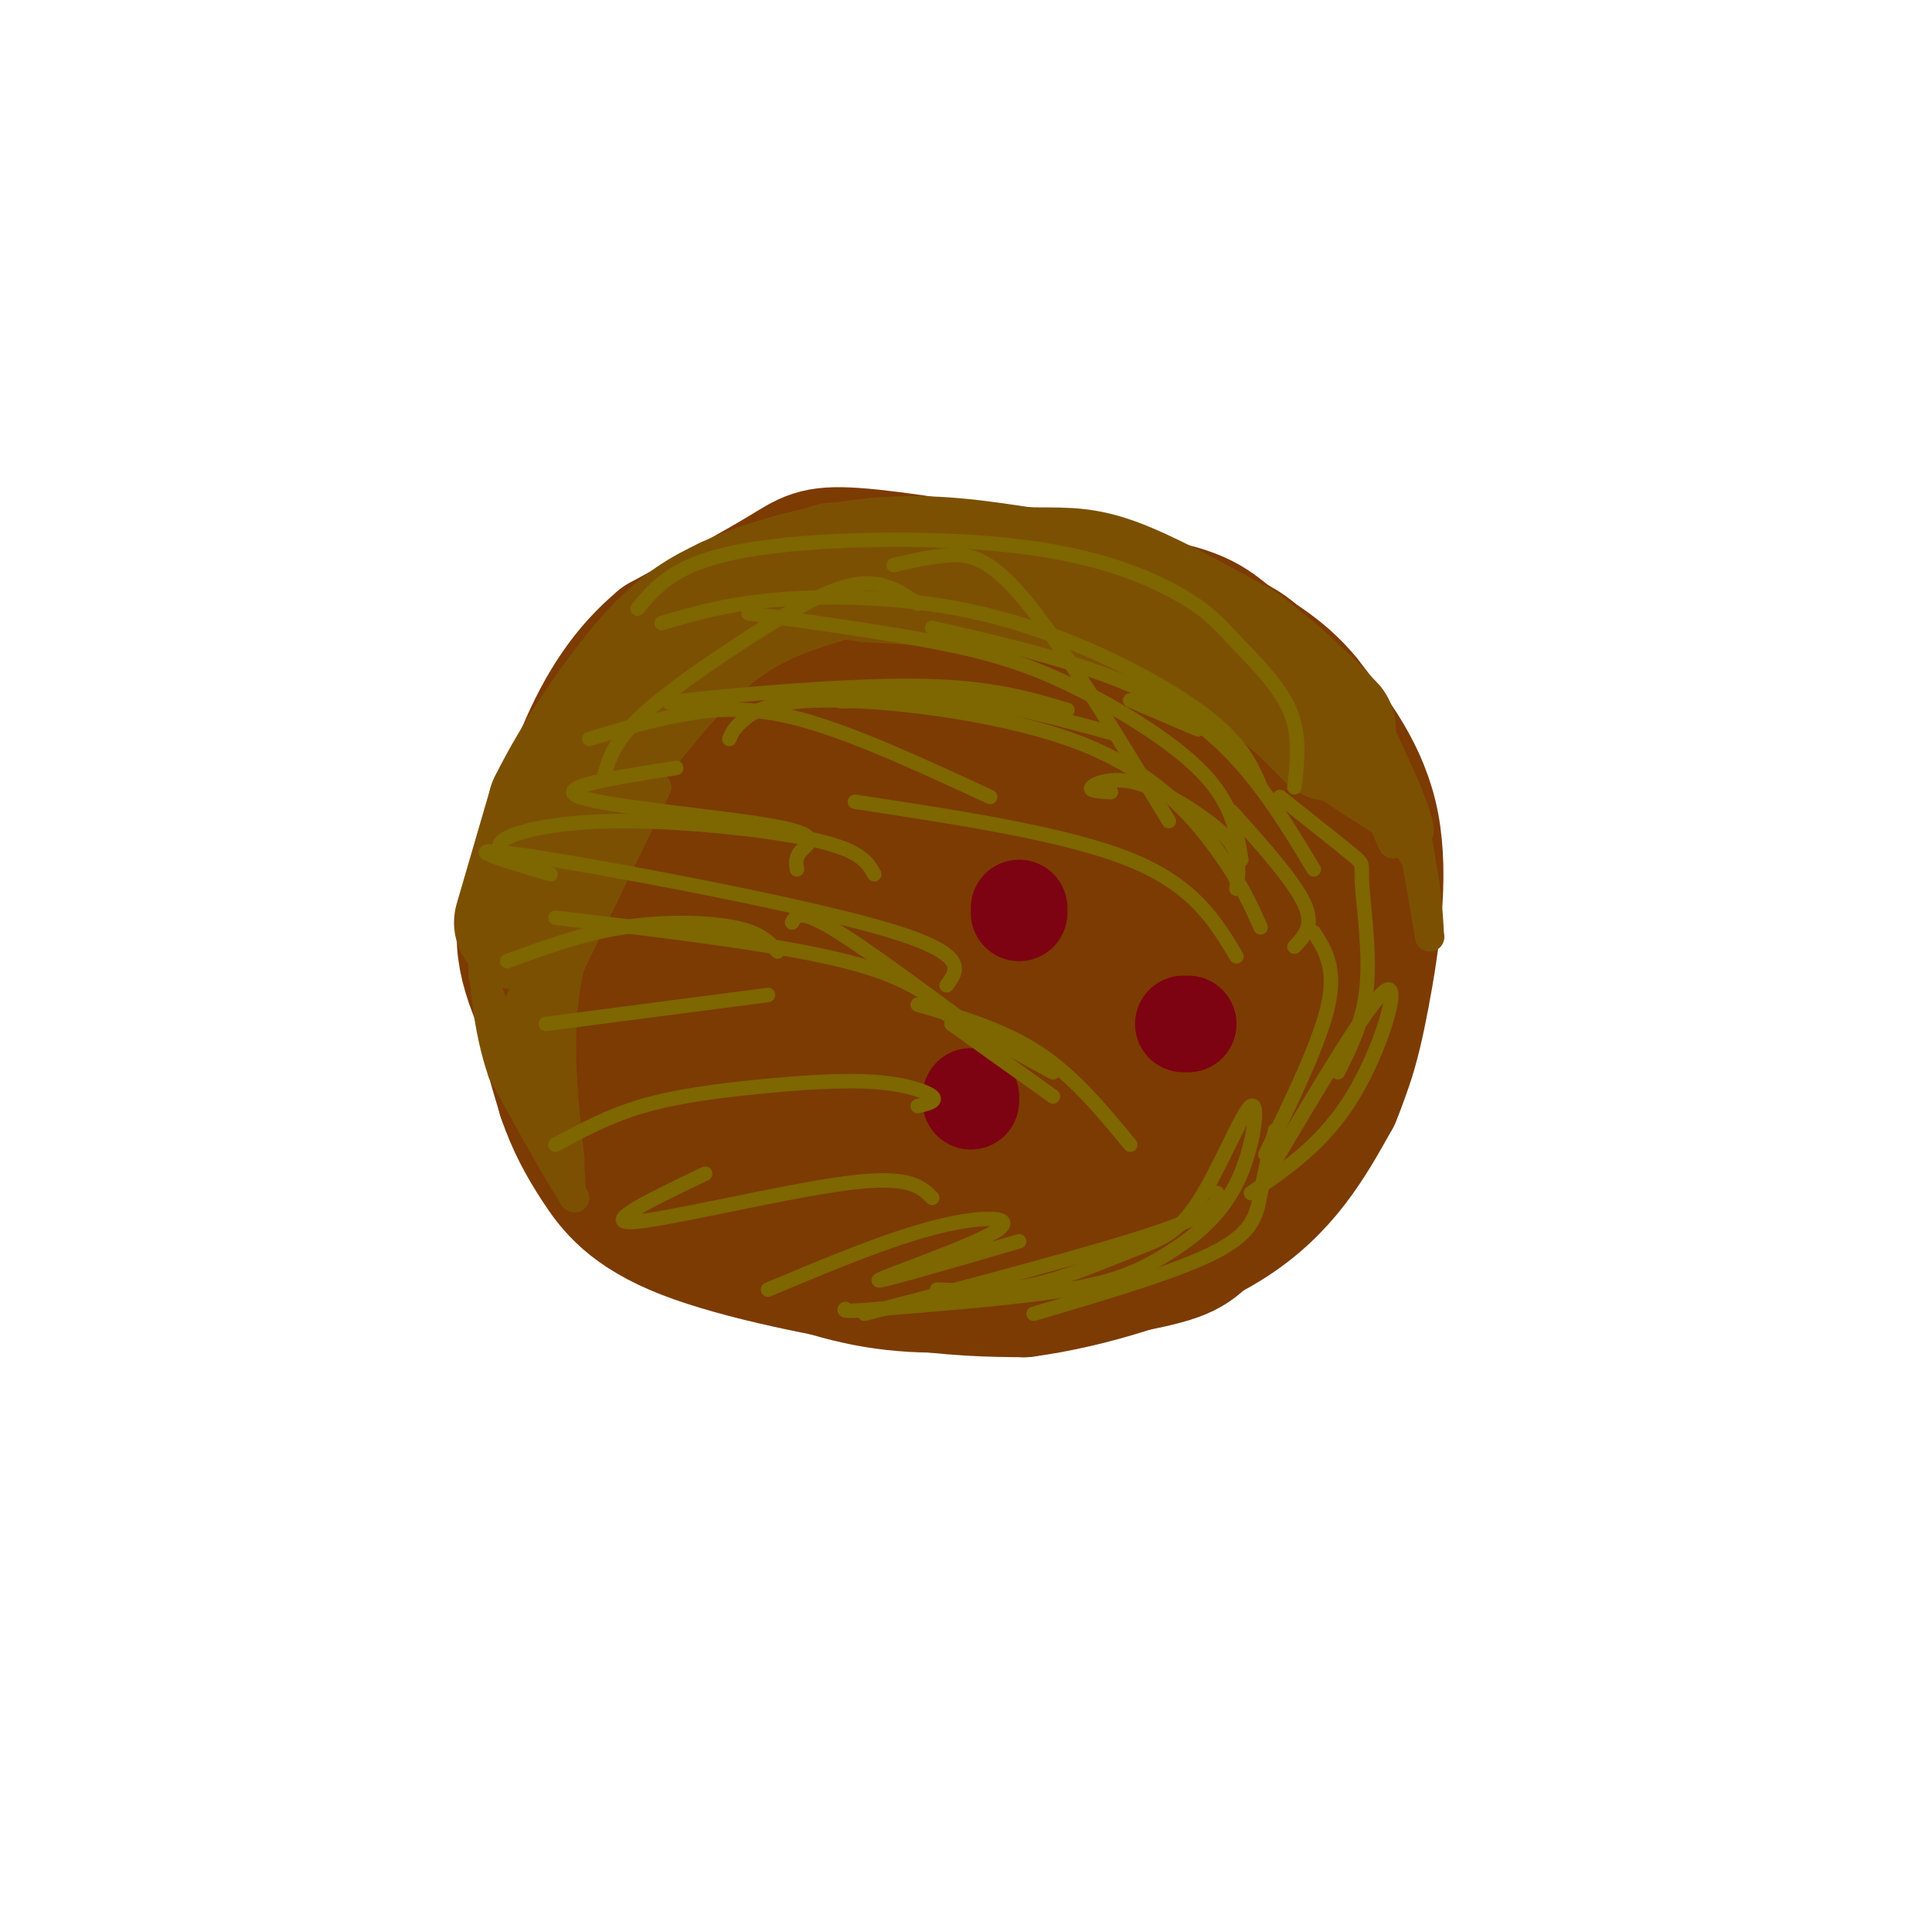 <svg viewBox='0 0 400 400' version='1.1' xmlns='http://www.w3.org/2000/svg' xmlns:xlink='http://www.w3.org/1999/xlink'><g fill='none' stroke='rgb(124,59,2)' stroke-width='28' stroke-linecap='round' stroke-linejoin='round'><path d='M164,135c-11.417,4.006 -22.833,8.012 -32,16c-9.167,7.988 -16.083,19.958 -20,29c-3.917,9.042 -4.833,15.155 -1,25c3.833,9.845 12.417,23.423 21,37'/><path d='M132,242c9.618,9.660 23.162,15.310 34,19c10.838,3.690 18.971,5.419 32,5c13.029,-0.419 30.955,-2.985 40,-5c9.045,-2.015 9.208,-3.479 14,-8c4.792,-4.521 14.212,-12.098 20,-20c5.788,-7.902 7.943,-16.127 10,-27c2.057,-10.873 4.016,-24.392 2,-35c-2.016,-10.608 -8.008,-18.304 -14,-26'/><path d='M270,145c-5.155,-6.303 -11.044,-9.060 -15,-12c-3.956,-2.940 -5.981,-6.062 -20,-8c-14.019,-1.938 -40.032,-2.693 -55,-2c-14.968,0.693 -18.892,2.835 -23,6c-4.108,3.165 -8.400,7.354 -11,11c-2.600,3.646 -3.508,6.751 -5,16c-1.492,9.249 -3.569,24.643 -4,36c-0.431,11.357 0.785,18.679 2,26'/><path d='M139,218c1.507,6.900 4.273,11.151 10,15c5.727,3.849 14.415,7.297 24,9c9.585,1.703 20.068,1.663 32,-2c11.932,-3.663 25.313,-10.948 33,-18c7.687,-7.052 9.679,-13.870 11,-23c1.321,-9.130 1.971,-20.574 -1,-29c-2.971,-8.426 -9.563,-13.836 -18,-17c-8.437,-3.164 -18.718,-4.082 -29,-5'/><path d='M201,148c-10.641,-0.069 -22.742,2.259 -32,7c-9.258,4.741 -15.671,11.895 -20,19c-4.329,7.105 -6.574,14.161 -4,10c2.574,-4.161 9.968,-19.538 14,-27c4.032,-7.462 4.701,-7.009 12,-8c7.299,-0.991 21.228,-3.426 34,-4c12.772,-0.574 24.386,0.713 36,2'/><path d='M241,147c10.571,5.898 18.999,19.642 23,27c4.001,7.358 3.577,8.331 2,12c-1.577,3.669 -4.306,10.036 -10,17c-5.694,6.964 -14.352,14.526 -22,19c-7.648,4.474 -14.287,5.859 -22,7c-7.713,1.141 -16.500,2.038 -26,0c-9.500,-2.038 -19.714,-7.011 -27,-13c-7.286,-5.989 -11.643,-12.995 -16,-20'/><path d='M143,196c-3.206,-6.435 -3.223,-12.523 -1,-16c2.223,-3.477 6.684,-4.342 9,-4c2.316,0.342 2.488,1.893 -2,6c-4.488,4.107 -13.636,10.771 -16,12c-2.364,1.229 2.056,-2.977 2,-2c-0.056,0.977 -4.587,7.136 -4,11c0.587,3.864 6.294,5.432 12,7'/><path d='M143,210c11.024,2.464 32.583,5.123 46,6c13.417,0.877 18.690,-0.028 25,-3c6.310,-2.972 13.656,-8.013 19,-16c5.344,-7.987 8.685,-18.922 9,-25c0.315,-6.078 -2.395,-7.300 -7,-9c-4.605,-1.700 -11.104,-3.879 -23,0c-11.896,3.879 -29.189,13.814 -37,20c-7.811,6.186 -6.138,8.622 -5,11c1.138,2.378 1.742,4.699 5,4c3.258,-0.699 9.168,-4.416 12,-9c2.832,-4.584 2.584,-10.033 3,-13c0.416,-2.967 1.497,-3.453 -3,-4c-4.497,-0.547 -14.570,-1.156 -21,0c-6.430,1.156 -9.215,4.078 -12,7'/><path d='M154,179c-4.024,2.974 -8.084,6.910 -11,11c-2.916,4.090 -4.690,8.336 -2,12c2.690,3.664 9.842,6.747 24,5c14.158,-1.747 35.322,-8.325 47,-15c11.678,-6.675 13.870,-13.446 12,-15c-1.870,-1.554 -7.803,2.109 -12,5c-4.197,2.891 -6.659,5.010 -9,10c-2.341,4.990 -4.560,12.851 -5,18c-0.440,5.149 0.901,7.587 5,7c4.099,-0.587 10.958,-4.200 15,-7c4.042,-2.800 5.268,-4.788 7,-8c1.732,-3.212 3.970,-7.646 5,-14c1.030,-6.354 0.853,-14.626 -2,-18c-2.853,-3.374 -8.383,-1.850 -12,-2c-3.617,-0.150 -5.320,-1.974 -13,4c-7.680,5.974 -21.337,19.746 -27,28c-5.663,8.254 -3.332,10.992 -2,14c1.332,3.008 1.666,6.288 4,9c2.334,2.712 6.667,4.856 11,7'/><path d='M189,230c2.917,1.946 4.709,3.312 12,3c7.291,-0.312 20.082,-2.302 27,-4c6.918,-1.698 7.964,-3.105 11,-6c3.036,-2.895 8.063,-7.280 4,-7c-4.063,0.280 -17.217,5.223 -24,10c-6.783,4.777 -7.196,9.387 -7,13c0.196,3.613 1.002,6.229 5,7c3.998,0.771 11.187,-0.302 17,-1c5.813,-0.698 10.248,-1.021 14,-12c3.752,-10.979 6.820,-32.613 8,-34c1.180,-1.387 0.472,17.473 0,26c-0.472,8.527 -0.706,6.722 -3,8c-2.294,1.278 -6.647,5.639 -11,10'/><path d='M242,243c-7.741,2.871 -21.592,5.049 -30,5c-8.408,-0.049 -11.373,-2.325 -5,-6c6.373,-3.675 22.083,-8.751 31,-13c8.917,-4.249 11.042,-7.672 13,-11c1.958,-3.328 3.750,-6.561 5,-12c1.250,-5.439 1.960,-13.082 -1,-19c-2.960,-5.918 -9.588,-10.109 -13,-12c-3.412,-1.891 -3.608,-1.482 -8,-1c-4.392,0.482 -12.981,1.038 -17,6c-4.019,4.962 -3.469,14.330 -1,21c2.469,6.670 6.857,10.642 12,13c5.143,2.358 11.041,3.102 16,1c4.959,-2.102 8.980,-7.051 13,-12'/><path d='M257,203c1.826,-5.027 -0.108,-11.595 -4,-19c-3.892,-7.405 -9.740,-15.648 -10,-19c-0.260,-3.352 5.069,-1.815 9,0c3.931,1.815 6.466,3.907 9,6'/><path d='M275,186c2.506,-4.006 5.012,-8.012 3,-16c-2.012,-7.988 -8.542,-19.958 -13,-27c-4.458,-7.042 -6.845,-9.155 -15,-12c-8.155,-2.845 -22.077,-6.423 -36,-10'/><path d='M214,121c-13.345,-2.976 -28.708,-5.417 -37,-6c-8.292,-0.583 -9.512,0.690 -15,4c-5.488,3.310 -15.244,8.655 -25,14'/><path d='M137,133c-6.962,5.770 -11.866,13.196 -16,23c-4.134,9.804 -7.498,21.986 -9,31c-1.502,9.014 -1.144,14.861 0,21c1.144,6.139 3.072,12.569 5,19'/><path d='M117,227c1.868,5.415 4.037,9.451 7,14c2.963,4.549 6.721,9.609 18,14c11.279,4.391 30.080,8.112 43,10c12.920,1.888 19.960,1.944 27,2'/><path d='M212,267c12.556,-1.644 30.444,-6.756 42,-14c11.556,-7.244 16.778,-16.622 22,-26'/><path d='M276,227c4.833,-11.167 5.917,-26.083 7,-41'/></g>
<g fill='none' stroke='rgb(124,80,2)' stroke-width='28' stroke-linecap='round' stroke-linejoin='round'><path d='M108,191c0.000,0.000 7.000,-24.000 7,-24'/><path d='M115,167c4.822,-9.867 13.378,-22.533 20,-30c6.622,-7.467 11.311,-9.733 16,-12'/><path d='M151,125c8.044,-3.733 20.156,-7.067 31,-8c10.844,-0.933 20.422,0.533 30,2'/><path d='M212,119c7.511,0.178 11.289,-0.378 18,2c6.711,2.378 16.356,7.689 26,13'/><path d='M256,134c8.444,5.978 16.556,14.422 19,17c2.444,2.578 -0.778,-0.711 -4,-4'/><path d='M271,147c-5.111,-4.711 -15.889,-14.489 -32,-20c-16.111,-5.511 -37.556,-6.756 -59,-8'/><path d='M180,119c-10.179,-1.476 -6.125,-1.167 -9,0c-2.875,1.167 -12.679,3.190 -22,10c-9.321,6.810 -18.161,18.405 -27,30'/><path d='M122,159c-6.167,8.167 -8.083,13.583 -10,19'/></g>
<g fill='none' stroke='rgb(124,80,2)' stroke-width='6' stroke-linecap='round' stroke-linejoin='round'><path d='M136,163c0.000,0.000 -18.000,37.000 -18,37'/><path d='M118,200c-3.000,12.833 -1.500,26.417 0,40'/><path d='M118,240c0.167,8.000 0.583,8.000 1,8'/><path d='M119,248c-2.333,-3.000 -8.667,-14.500 -15,-26'/><path d='M104,222c-3.222,-9.289 -3.778,-19.511 -4,-23c-0.222,-3.489 -0.111,-0.244 0,3'/><path d='M100,202c3.000,8.857 10.500,29.500 12,30c1.500,0.500 -3.000,-19.143 -4,-24c-1.000,-4.857 1.500,5.071 4,15'/><path d='M112,223c0.167,-0.833 -1.417,-10.417 -3,-20'/><path d='M108,212c0.667,4.833 1.333,9.667 2,8c0.667,-1.667 1.333,-9.833 2,-18'/><path d='M263,150c-0.167,1.667 -0.333,3.333 4,7c4.333,3.667 13.167,9.333 22,15'/><path d='M289,172c4.844,5.311 5.956,11.089 6,11c0.044,-0.089 -0.978,-6.044 -2,-12'/><path d='M293,171c-2.622,-7.644 -8.178,-20.756 -9,-23c-0.822,-2.244 3.089,6.378 7,15'/><path d='M291,163c2.152,5.255 4.030,10.893 2,9c-2.030,-1.893 -7.970,-11.317 -9,-11c-1.030,0.317 2.848,10.376 4,13c1.152,2.624 -0.424,-2.188 -2,-7'/><path d='M286,167c-0.976,-2.262 -2.417,-4.417 -1,-3c1.417,1.417 5.690,6.405 8,12c2.310,5.595 2.655,11.798 3,18'/><path d='M296,194c-0.333,-1.833 -2.667,-15.417 -5,-29'/></g>
<g fill='none' stroke='rgb(125,2,18)' stroke-width='20' stroke-linecap='round' stroke-linejoin='round'><path d='M211,188c0.000,0.000 0.000,1.000 0,1'/><path d='M201,227c0.000,0.000 0.000,1.000 0,1'/><path d='M246,212c0.000,0.000 -1.000,0.000 -1,0'/></g>
<g fill='none' stroke='rgb(126,102,1)' stroke-width='3' stroke-linecap='round' stroke-linejoin='round'><path d='M261,192c-2.032,-4.569 -4.064,-9.139 -9,-16c-4.936,-6.861 -12.777,-16.014 -28,-22c-15.223,-5.986 -37.829,-8.804 -51,-9c-13.171,-0.196 -16.906,2.230 -19,4c-2.094,1.770 -2.547,2.885 -3,4'/><path d='M181,181c-1.363,-2.440 -2.726,-4.881 -12,-7c-9.274,-2.119 -26.458,-3.917 -39,-4c-12.542,-0.083 -20.440,1.548 -24,3c-3.560,1.452 -2.780,2.726 -2,4'/><path d='M105,199c7.778,-2.844 15.556,-5.689 24,-7c8.444,-1.311 17.556,-1.089 23,0c5.444,1.089 7.222,3.044 9,5'/><path d='M113,212c0.000,0.000 46.000,-6.000 46,-6'/><path d='M115,237c5.517,-2.979 11.033,-5.959 18,-8c6.967,-2.041 15.383,-3.145 24,-4c8.617,-0.855 17.435,-1.461 24,-1c6.565,0.461 10.876,1.989 12,3c1.124,1.011 -0.938,1.506 -3,2'/><path d='M146,243c-10.822,5.178 -21.644,10.356 -15,10c6.644,-0.356 30.756,-6.244 44,-8c13.244,-1.756 15.622,0.622 18,3'/><path d='M159,267c12.548,-5.262 25.095,-10.524 35,-13c9.905,-2.476 17.167,-2.167 12,1c-5.167,3.167 -22.762,9.190 -24,10c-1.238,0.810 13.881,-3.595 29,-8'/><path d='M194,267c6.524,0.256 13.047,0.513 20,-1c6.953,-1.513 14.334,-4.794 20,-7c5.666,-2.206 9.617,-3.336 14,-10c4.383,-6.664 9.196,-18.863 11,-20c1.804,-1.137 0.597,8.788 -3,16c-3.597,7.212 -9.584,11.711 -15,15c-5.416,3.289 -10.262,5.368 -20,7c-9.738,1.632 -24.369,2.816 -39,4'/><path d='M182,271c-7.667,0.667 -7.333,0.333 -7,0'/><path d='M179,272c24.417,-6.417 48.833,-12.833 61,-17c12.167,-4.167 12.083,-6.083 12,-8'/><path d='M264,234c-1.111,4.444 -2.222,8.889 -3,13c-0.778,4.111 -1.222,7.889 -9,12c-7.778,4.111 -22.889,8.556 -38,13'/><path d='M198,211c-4.583,-4.250 -9.167,-8.500 -23,-12c-13.833,-3.500 -36.917,-6.250 -60,-9'/><path d='M205,165c-14.111,-6.533 -28.222,-13.067 -39,-16c-10.778,-2.933 -18.222,-2.267 -25,-1c-6.778,1.267 -12.889,3.133 -19,5'/><path d='M242,170c-11.133,-18.378 -22.267,-36.756 -30,-46c-7.733,-9.244 -12.067,-9.356 -16,-9c-3.933,0.356 -7.467,1.178 -11,2'/><path d='M257,178c-0.929,-5.804 -1.857,-11.607 -8,-18c-6.143,-6.393 -17.500,-13.375 -27,-18c-9.500,-4.625 -17.143,-6.893 -28,-9c-10.857,-2.107 -24.929,-4.054 -39,-6'/><path d='M221,147c-8.133,-2.444 -16.267,-4.889 -32,-5c-15.733,-0.111 -39.067,2.111 -47,3c-7.933,0.889 -0.467,0.444 7,0'/><path d='M230,164c-2.303,-0.112 -4.606,-0.223 -4,-1c0.606,-0.777 4.121,-2.219 9,-1c4.879,1.219 11.121,5.097 15,8c3.879,2.903 5.394,4.829 6,7c0.606,2.171 0.303,4.585 0,7'/><path d='M255,168c6.417,7.167 12.833,14.333 15,19c2.167,4.667 0.083,6.833 -2,9'/><path d='M272,193c2.333,3.667 4.667,7.333 3,15c-1.667,7.667 -7.333,19.333 -13,31'/><path d='M263,242c10.444,-17.622 20.889,-35.244 24,-37c3.111,-1.756 -1.111,12.356 -7,22c-5.889,9.644 -13.444,14.822 -21,20'/><path d='M277,222c2.679,-5.339 5.357,-10.679 6,-18c0.643,-7.321 -0.750,-16.625 -1,-21c-0.250,-4.375 0.643,-3.821 -2,-6c-2.643,-2.179 -8.821,-7.089 -15,-12'/><path d='M234,145c0.000,0.000 14.000,6.000 14,6'/><path d='M272,180c-7.417,-12.333 -14.833,-24.667 -28,-33c-13.167,-8.333 -32.083,-12.667 -51,-17'/><path d='M231,152c-10.711,-2.956 -21.422,-5.911 -32,-7c-10.578,-1.089 -21.022,-0.311 -24,0c-2.978,0.311 1.511,0.156 6,0'/><path d='M196,204c2.444,-3.311 4.889,-6.622 -14,-12c-18.889,-5.378 -59.111,-12.822 -74,-15c-14.889,-2.178 -4.444,0.911 6,4'/><path d='M164,191c0.750,-1.417 1.500,-2.833 8,1c6.500,3.833 18.750,12.917 31,22'/><path d='M197,212c0.000,0.000 21.000,15.000 21,15'/><path d='M218,222c0.000,0.000 -22.000,-12.000 -22,-12'/><path d='M234,237c-5.833,-7.083 -11.667,-14.167 -19,-19c-7.333,-4.833 -16.167,-7.417 -25,-10'/><path d='M256,198c-4.417,-7.333 -8.833,-14.667 -22,-20c-13.167,-5.333 -35.083,-8.667 -57,-12'/><path d='M261,163c-2.012,-4.762 -4.024,-9.524 -13,-16c-8.976,-6.476 -24.917,-14.667 -41,-19c-16.083,-4.333 -32.310,-4.810 -44,-4c-11.690,0.810 -18.845,2.905 -26,5'/><path d='M268,163c0.625,-5.402 1.250,-10.804 -1,-16c-2.250,-5.196 -7.374,-10.185 -11,-14c-3.626,-3.815 -5.756,-6.456 -12,-10c-6.244,-3.544 -16.604,-7.993 -34,-10c-17.396,-2.007 -41.827,-1.574 -56,1c-14.173,2.574 -18.086,7.287 -22,12'/><path d='M190,125c-3.649,-2.500 -7.298,-5.000 -13,-4c-5.702,1.000 -13.458,5.500 -22,11c-8.542,5.500 -17.869,12.000 -23,17c-5.131,5.000 -6.065,8.500 -7,12'/><path d='M140,159c-12.792,1.982 -25.583,3.964 -20,6c5.583,2.036 29.542,4.125 40,6c10.458,1.875 7.417,3.536 6,5c-1.417,1.464 -1.208,2.732 -1,4'/></g>
</svg>